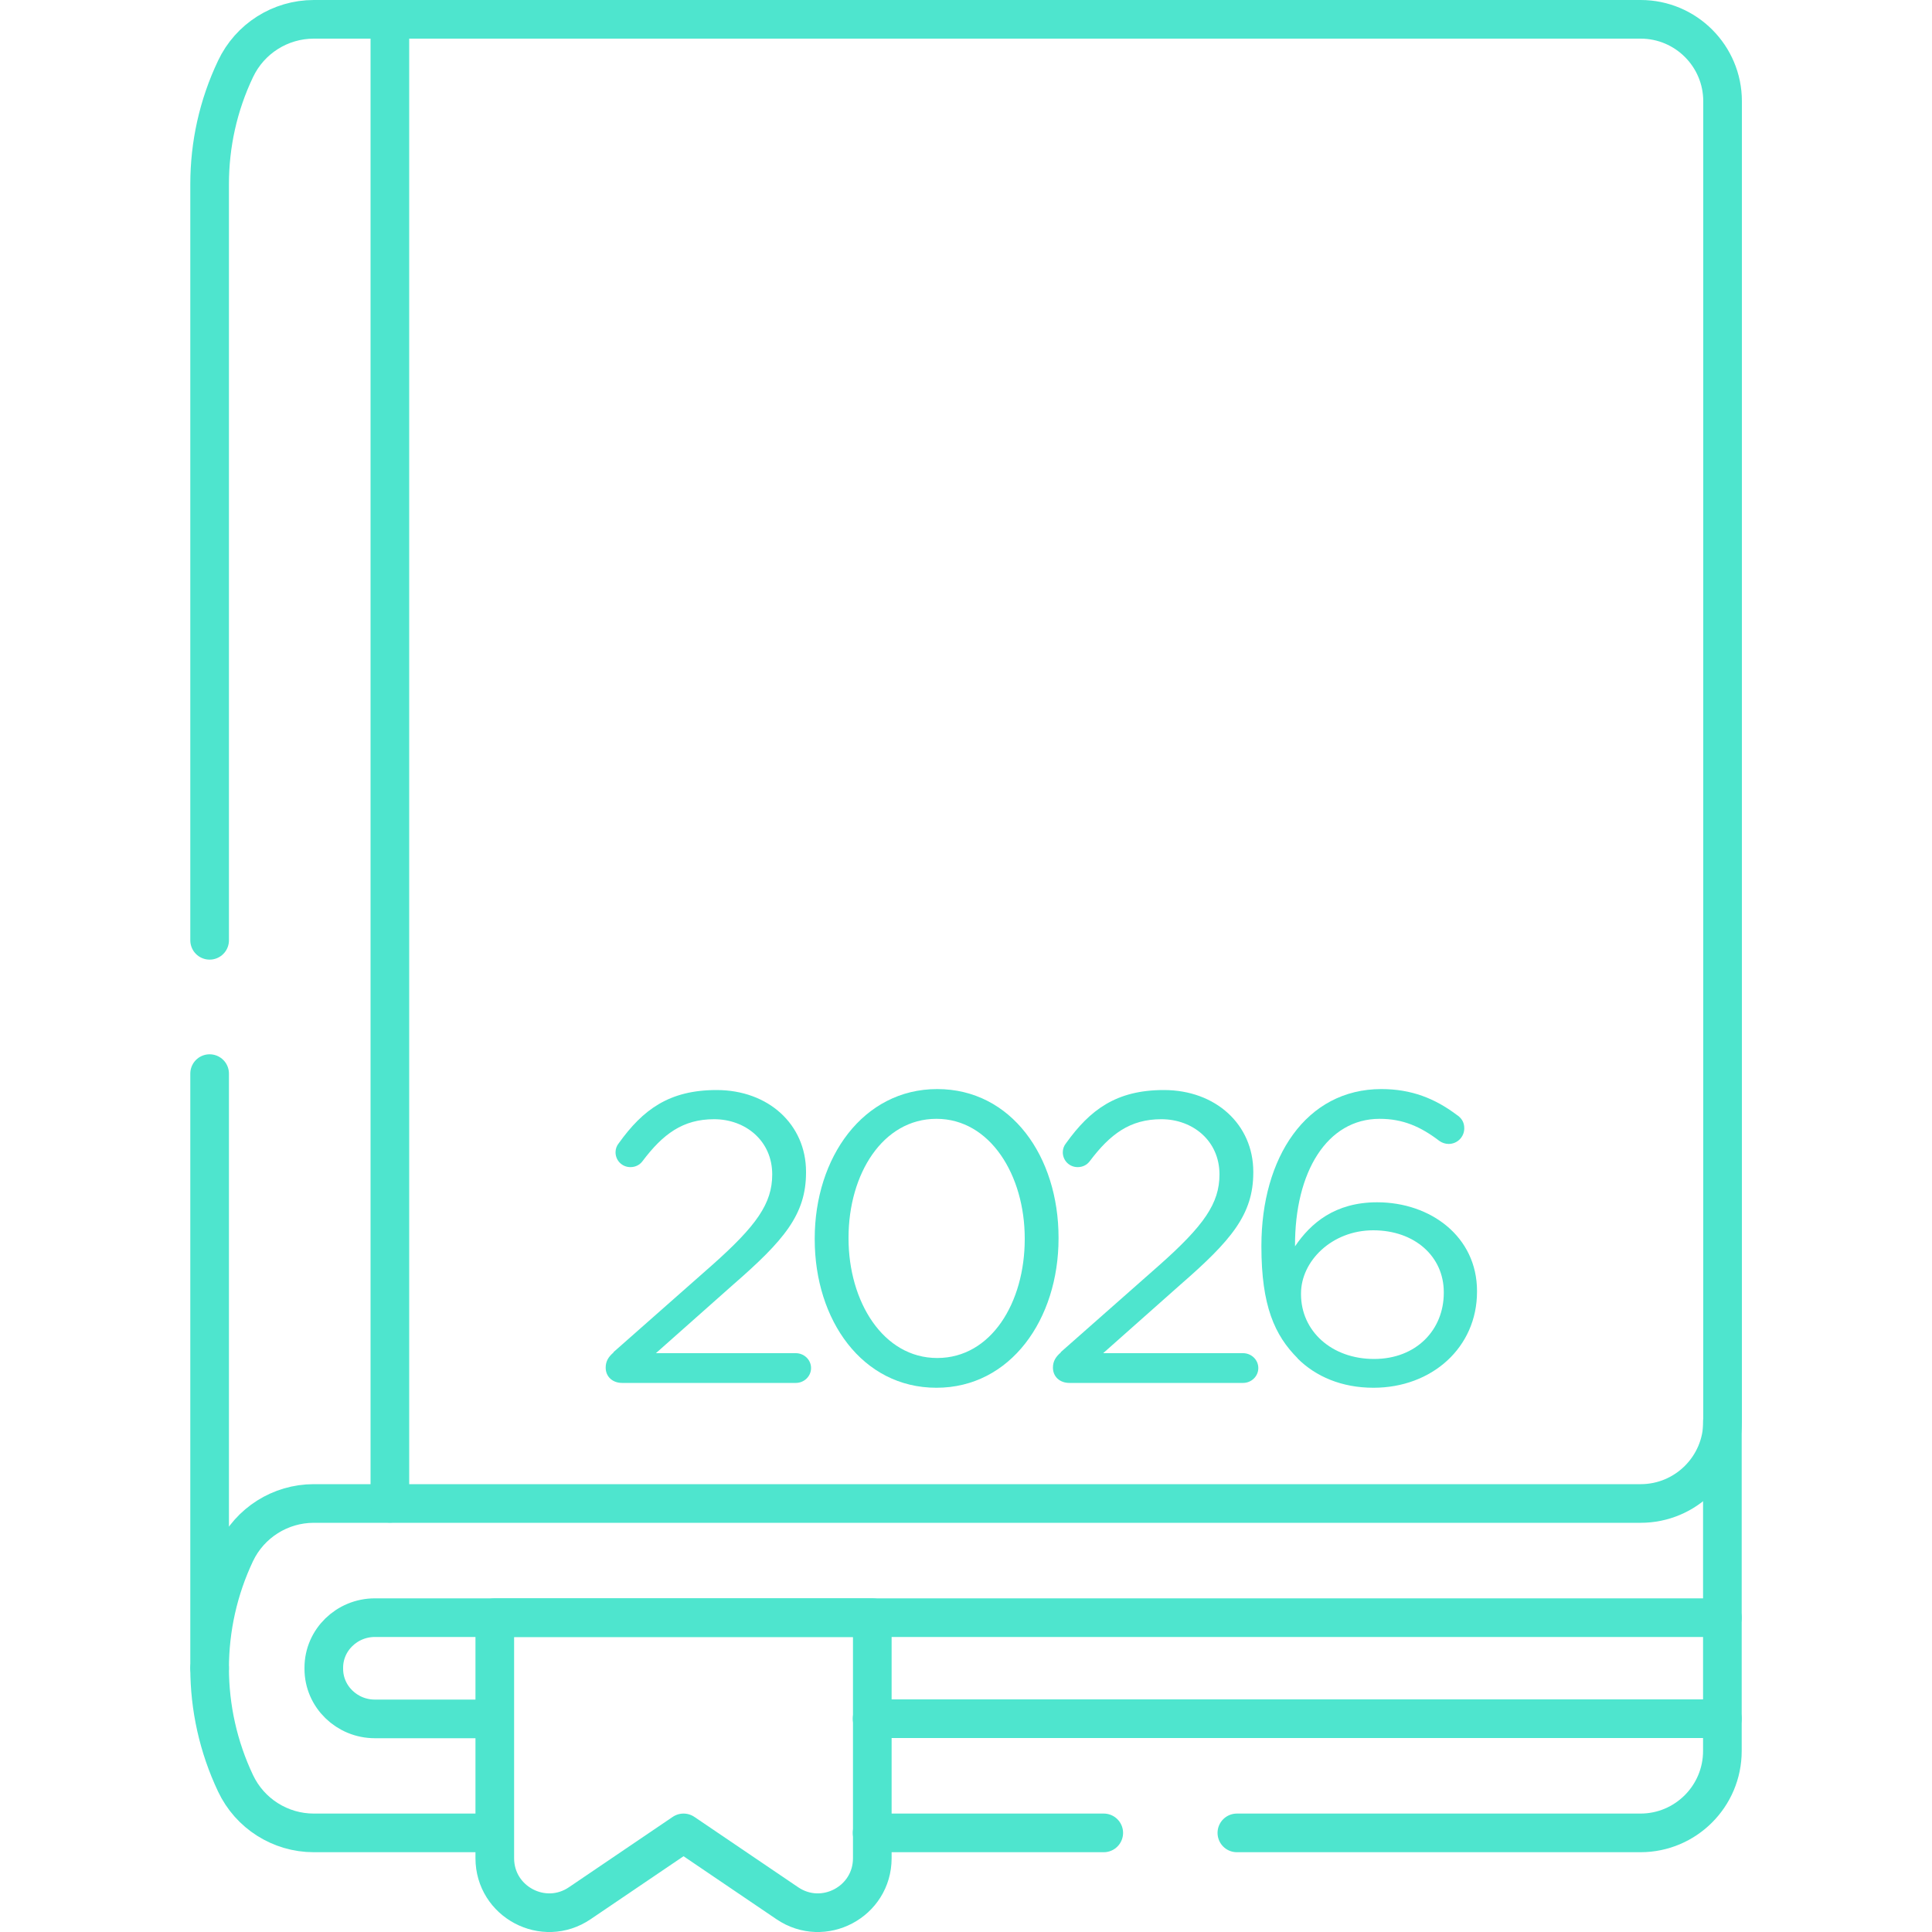 <?xml version="1.0" encoding="UTF-8"?>
<svg xmlns="http://www.w3.org/2000/svg" id="Warstwa_1" version="1.1" viewBox="0 0 100 100">
  <g>
    <line x1="57.13" y1="94.87" x2="45.14" y2="94.87" fill="none" stroke="#4ee5ce" stroke-linecap="round" stroke-linejoin="round" stroke-width="2"></line>
    <path d="M89.15,73.57v17.06c0,2.34-1.9,4.24-4.24,4.24h-20.89" fill="none" stroke="#4ee5ce" stroke-linecap="round" stroke-linejoin="round" stroke-width="2"></path>
    <path d="M10.85,86.34c0,2.04.45,4.08,1.34,5.96.74,1.57,2.32,2.57,4.05,2.57h9.36" fill="none" stroke="#4ee5ce" stroke-linecap="round" stroke-linejoin="round" stroke-width="2"></path>
    <path d="M10.85,55.57v30.77c0-2.04.45-4.08,1.34-5.96.74-1.56,2.32-2.56,4.05-2.56h68.68c2.34,0,4.24-1.9,4.24-4.24V5.24c0-2.34-1.9-4.24-4.24-4.24H16.24c-1.73,0-3.31,1-4.05,2.57-.9,1.89-1.34,3.92-1.34,5.96v39.14" fill="none" stroke="#4ee5ce" stroke-linecap="round" stroke-linejoin="round" stroke-width="2"></path>
    <path d="M89.15,83.73H19.4c-1.44,0-2.64,1.15-2.64,2.59v.06c0,1.44,1.2,2.59,2.64,2.59h6.2" fill="none" stroke="#4ee5ce" stroke-linecap="round" stroke-linejoin="round" stroke-width="2"></path>
    <line x1="89.15" y1="88.96" x2="45.14" y2="88.96" fill="none" stroke="#4ee5ce" stroke-linecap="round" stroke-linejoin="round" stroke-width="2"></line>
    <path d="M40.75,98.51l-5.37-3.64-5.37,3.64c-1.87,1.27-4.4-.07-4.4-2.33v-12.45h19.54v12.45c0,2.26-2.53,3.6-4.4,2.33Z" fill="none" stroke="#4ee5ce" stroke-linecap="round" stroke-linejoin="round" stroke-width="2"></path>
    <line x1="20.18" y1="77.81" x2="20.18" y2="1" fill="none" stroke="#4ee5ce" stroke-linecap="round" stroke-linejoin="round" stroke-width="2"></line>
  </g>
  <g>
    <g>
      <path d="M31.75,69.99l5.1-4.5c2.31-2.05,3.12-3.2,3.12-4.7,0-1.75-1.39-2.86-3.01-2.86s-2.65.77-3.71,2.18c-.13.17-.34.3-.62.3-.43,0-.77-.34-.77-.77,0-.17.06-.34.17-.47,1.24-1.73,2.6-2.75,5.06-2.75,2.69,0,4.63,1.79,4.63,4.23v.04c0,2.18-1.15,3.52-3.78,5.81l-3.99,3.54h7.24c.43,0,.79.34.79.77s-.36.77-.79.77h-8.99c-.49,0-.85-.32-.85-.79,0-.32.13-.55.41-.79Z" fill="#4ee5ce"></path>
      <path d="M42.17,64.14v-.04c0-4.18,2.5-7.73,6.34-7.73s6.28,3.5,6.28,7.69v.04c0,4.18-2.48,7.73-6.32,7.73s-6.3-3.5-6.3-7.68ZM53.04,64.14v-.04c0-3.27-1.79-6.19-4.57-6.19s-4.55,2.86-4.55,6.15v.04c0,3.27,1.79,6.19,4.59,6.19s4.53-2.88,4.53-6.15Z" fill="#4ee5ce"></path>
      <path d="M54.9,69.99l5.1-4.5c2.31-2.05,3.12-3.2,3.12-4.7,0-1.75-1.39-2.86-3.01-2.86s-2.65.77-3.71,2.18c-.13.17-.34.3-.62.3-.43,0-.77-.34-.77-.77,0-.17.06-.34.17-.47,1.24-1.73,2.6-2.75,5.06-2.75,2.69,0,4.63,1.79,4.63,4.23v.04c0,2.18-1.15,3.52-3.78,5.81l-3.99,3.54h7.24c.43,0,.79.34.79.77s-.36.77-.79.77h-8.99c-.49,0-.85-.32-.85-.79,0-.32.13-.55.41-.79Z" fill="#4ee5ce"></path>
      <path d="M67.17,70.31c-1.2-1.2-1.88-2.73-1.88-5.79v-.04c0-4.55,2.3-8.11,6.21-8.11,1.56,0,2.77.49,3.88,1.32.26.17.41.38.41.71,0,.45-.36.81-.81.81-.17,0-.34-.06-.47-.15-.98-.75-1.9-1.15-3.1-1.15-2.71,0-4.4,2.73-4.38,6.6.81-1.2,2.07-2.28,4.25-2.28,2.78,0,5.17,1.79,5.17,4.59v.04c0,2.88-2.33,4.97-5.36,4.97-1.64,0-2.99-.58-3.93-1.52ZM74.73,66.92v-.04c0-1.84-1.5-3.2-3.65-3.2s-3.74,1.6-3.74,3.27v.04c0,1.9,1.58,3.35,3.78,3.35s3.61-1.52,3.61-3.42Z" fill="#4ee5ce"></path>
    </g>
  </g>
</svg>
